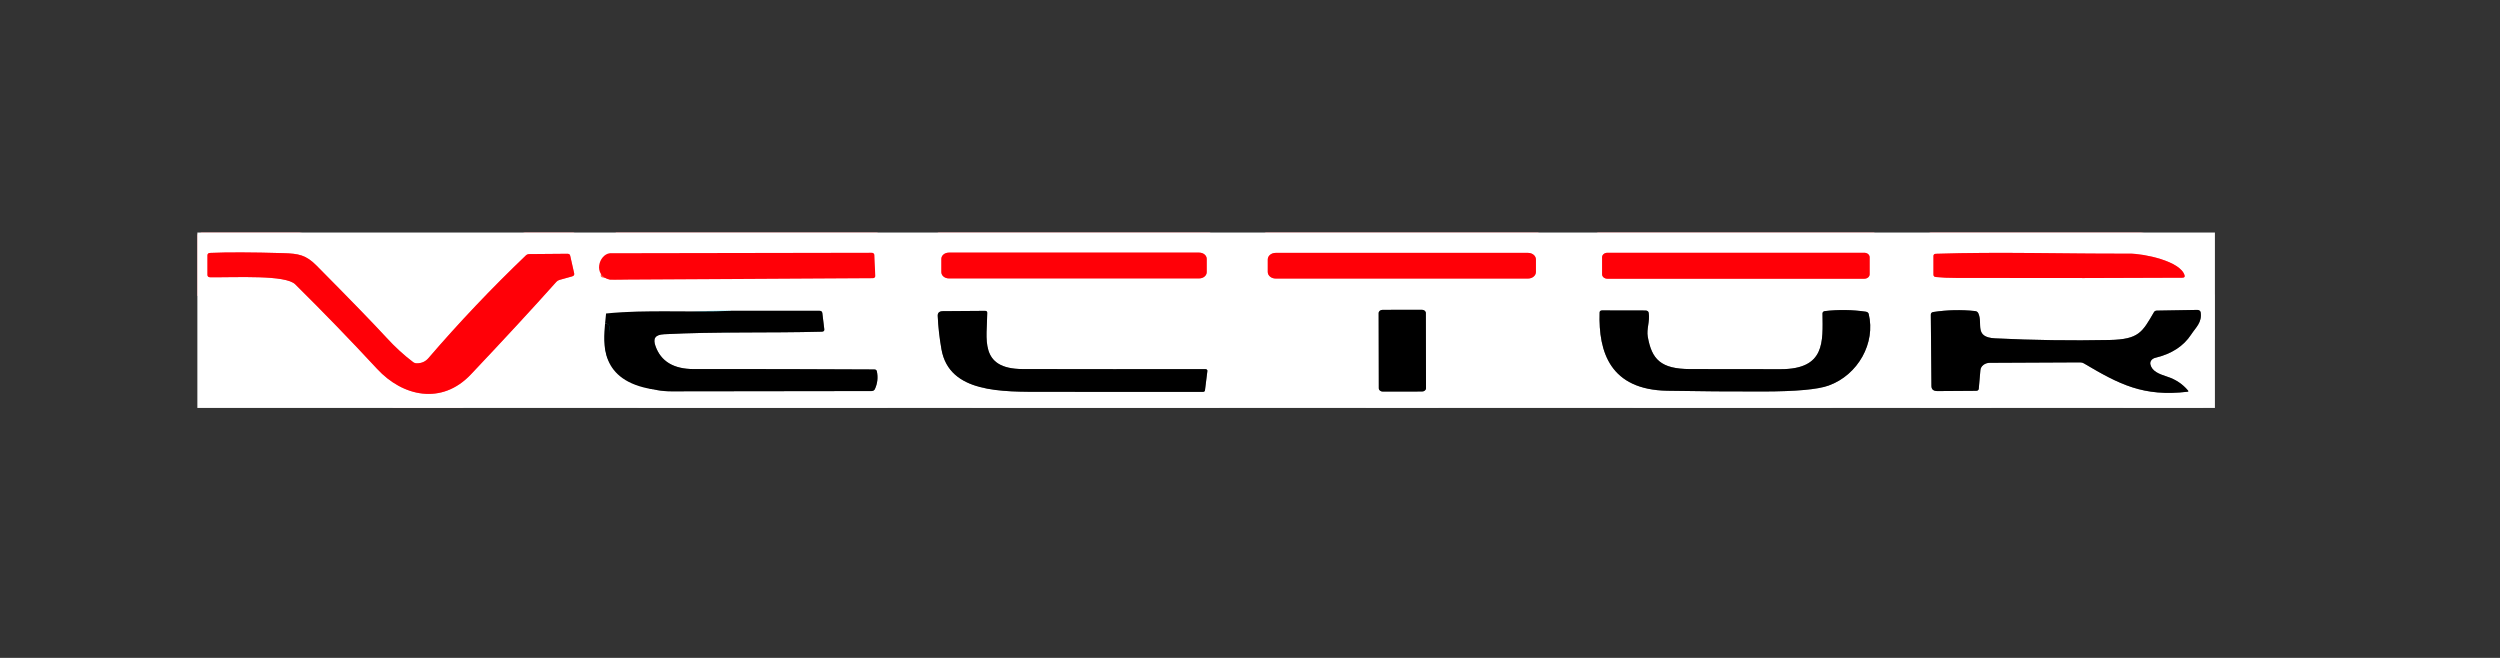 <svg width="114" height="30" viewBox="0 0 114 30" fill="none" xmlns="http://www.w3.org/2000/svg">
<rect x="0" y="0" width="114" height="30" fill="#333333" stroke="none"/>
<g clip-path="url(#clip0_26_904)">
<path d="M18.838 16.512C18.421 16.198 18.015 15.826 17.62 15.395C17.059 14.783 15.996 13.687 14.432 12.109C13.951 11.626 13.622 11.563 12.906 11.543C11.486 11.502 10.378 11.498 9.583 11.533C9.501 11.537 9.46 11.574 9.46 11.643V12.535C9.46 12.607 9.503 12.643 9.589 12.643C10.812 12.655 13.022 12.527 13.464 12.966C14.741 14.229 15.986 15.515 17.199 16.824C18.358 18.076 20.137 18.484 21.47 17.075C22.994 15.464 24.295 14.055 25.372 12.849C25.409 12.808 25.456 12.779 25.514 12.763L26.088 12.603C26.167 12.58 26.198 12.534 26.182 12.466L26 11.659C25.986 11.6 25.943 11.571 25.871 11.572L24.136 11.587C24.073 11.588 24.022 11.608 23.981 11.647C22.41 13.15 20.928 14.711 19.536 16.332C19.402 16.488 19.228 16.566 19.013 16.567C18.946 16.568 18.888 16.55 18.838 16.512Z" stroke="#FF8083" stroke-width="2"/>
<path d="M55.026 11.804C55.026 11.729 54.99 11.656 54.926 11.603C54.862 11.55 54.776 11.52 54.685 11.52H43.266C43.176 11.52 43.09 11.55 43.026 11.603C42.962 11.656 42.926 11.729 42.926 11.804V12.41C42.926 12.486 42.962 12.558 43.026 12.611C43.09 12.665 43.176 12.695 43.266 12.695H54.685C54.776 12.695 54.862 12.665 54.926 12.611C54.99 12.558 55.026 12.486 55.026 12.41V11.804Z" stroke="#FF8083" stroke-width="2"/>
<path d="M85.255 11.727C85.255 11.674 85.23 11.623 85.185 11.586C85.14 11.548 85.079 11.527 85.016 11.527H73.295C73.264 11.527 73.233 11.532 73.204 11.542C73.175 11.553 73.148 11.567 73.126 11.586C73.104 11.604 73.086 11.626 73.074 11.651C73.062 11.675 73.056 11.701 73.056 11.727V12.509C73.056 12.535 73.062 12.561 73.074 12.585C73.086 12.61 73.104 12.632 73.126 12.65C73.148 12.669 73.175 12.684 73.204 12.694C73.233 12.704 73.264 12.709 73.295 12.709H85.016C85.079 12.709 85.14 12.688 85.185 12.65C85.23 12.613 85.255 12.562 85.255 12.509V11.727Z" stroke="#FF8083" stroke-width="2"/>
<path d="M70.038 11.832C70.038 11.752 70.001 11.676 69.933 11.62C69.866 11.563 69.775 11.532 69.68 11.532H58.169C58.073 11.532 57.982 11.563 57.915 11.62C57.847 11.676 57.81 11.752 57.81 11.832V12.401C57.81 12.481 57.847 12.557 57.915 12.613C57.982 12.669 58.073 12.701 58.169 12.701H69.68C69.775 12.701 69.866 12.669 69.933 12.613C70.001 12.557 70.038 12.481 70.038 12.401V11.832Z" stroke="#FF8083" stroke-width="2"/>
<path d="M99.616 12.555C99.43 11.907 97.762 11.563 97.096 11.566C94.166 11.578 91.204 11.476 88.28 11.573C88.204 11.575 88.166 11.609 88.166 11.673V12.526C88.166 12.589 88.203 12.625 88.278 12.632C88.537 12.659 88.853 12.673 89.226 12.673C93.547 12.684 96.977 12.68 99.513 12.663C99.603 12.663 99.637 12.627 99.616 12.555Z" stroke="#FF8083" stroke-width="2"/>
<path d="M28.596 12.712L39.761 12.647C39.842 12.646 39.881 12.612 39.877 12.546L39.838 11.672C39.835 11.606 39.793 11.573 39.713 11.573L28.081 11.593" stroke="#FF8083" stroke-width="2"/>
<path d="M28.596 12.712C27.82 12.532 27.648 12.159 28.081 11.593" stroke="#FE5D51" stroke-width="2"/>
<path d="M27.635 14.295L27.591 14.756" stroke="#808080" stroke-width="2"/>
<path d="M27.591 14.756C27.518 15.615 27.424 16.653 28.458 16.981" stroke="#80EAFD" stroke-width="2"/>
<path d="M28.458 16.981C29.006 17.558 29.727 17.846 30.62 17.844C33.655 17.838 36.694 17.834 39.737 17.832C39.813 17.831 39.865 17.801 39.894 17.743C40.014 17.483 40.044 17.212 39.984 16.93C39.971 16.875 39.932 16.847 39.864 16.847C37.124 16.832 34.384 16.826 31.645 16.83C30.718 16.832 30.131 16.479 29.886 15.769C29.777 15.45 29.851 15.263 30.285 15.241C32.672 15.118 35.078 15.19 37.474 15.124C37.557 15.122 37.595 15.086 37.588 15.016L37.498 14.275C37.489 14.206 37.444 14.172 37.362 14.172L33.334 14.173" stroke="#808080" stroke-width="2"/>
<path d="M33.334 14.173C32.789 14.121 27.474 13.798 27.637 14.295" stroke="#80EAFD" stroke-width="2"/>
<path d="M28.458 16.981C27.916 16.402 27.693 15.739 27.79 14.995C27.81 14.841 27.744 14.762 27.591 14.756" stroke="#016B7D" stroke-width="2"/>
<path d="M65.019 14.275C65.019 14.235 65 14.197 64.966 14.169C64.933 14.142 64.888 14.126 64.84 14.126L63.044 14.129C63.021 14.129 62.998 14.132 62.976 14.14C62.954 14.148 62.935 14.159 62.918 14.172C62.902 14.186 62.889 14.203 62.88 14.221C62.871 14.239 62.866 14.258 62.866 14.278L62.873 17.706C62.873 17.745 62.892 17.783 62.926 17.811C62.959 17.839 63.005 17.855 63.052 17.855L64.848 17.852C64.871 17.852 64.894 17.848 64.916 17.841C64.938 17.833 64.957 17.822 64.974 17.808C64.99 17.794 65.004 17.778 65.013 17.76C65.022 17.742 65.026 17.722 65.026 17.703L65.019 14.275Z" stroke="#808080" stroke-width="2"/>
<path d="M83.384 17.581C84.733 17.096 85.535 15.632 85.213 14.319C85.198 14.26 85.154 14.225 85.082 14.213C84.463 14.123 83.84 14.114 83.213 14.186C83.183 14.189 83.156 14.201 83.137 14.22C83.117 14.238 83.106 14.262 83.106 14.287C83.119 15.583 83.242 16.835 81.196 16.835C79.82 16.835 78.444 16.833 77.069 16.83C75.737 16.827 75.317 16.39 75.137 15.347C75.076 15.006 75.24 14.653 75.181 14.27C75.17 14.197 75.12 14.161 75.03 14.159L73.061 14.155C72.984 14.155 72.944 14.187 72.942 14.252C72.885 16.067 73.433 17.772 76.028 17.818C77.482 17.844 78.942 17.855 80.407 17.852C81.901 17.849 82.893 17.759 83.384 17.581Z" stroke="#808080" stroke-width="2"/>
<path d="M88.045 14.352L88.074 17.604C88.075 17.758 88.168 17.834 88.352 17.833L90.107 17.821C90.184 17.82 90.226 17.787 90.232 17.723L90.306 16.878C90.314 16.788 90.362 16.703 90.441 16.642C90.519 16.58 90.623 16.545 90.731 16.544L94.858 16.524C94.919 16.524 94.975 16.539 95.024 16.569C96.641 17.527 97.738 18.099 99.747 17.864C99.791 17.859 99.8 17.841 99.775 17.81C99.527 17.512 99.209 17.3 98.82 17.175C98.435 17.05 98.132 16.927 98.058 16.619C98.042 16.555 98.056 16.488 98.097 16.432C98.138 16.376 98.203 16.334 98.279 16.316C99.023 16.139 99.57 15.784 99.918 15.252C100.13 14.927 100.42 14.703 100.349 14.239C100.344 14.209 100.326 14.181 100.298 14.161C100.27 14.141 100.234 14.131 100.198 14.132L98.354 14.164C98.291 14.165 98.247 14.189 98.22 14.236C97.688 15.146 97.541 15.476 96.194 15.504C94.456 15.539 92.718 15.514 90.979 15.429C89.995 15.381 90.435 14.758 90.21 14.283C90.182 14.224 90.131 14.191 90.058 14.184C89.428 14.118 88.799 14.132 88.17 14.226C88.085 14.238 88.043 14.28 88.045 14.352Z" stroke="#808080" stroke-width="2"/>
<path d="M42.93 15.924C43.283 17.936 45.704 17.863 47.594 17.867C50.012 17.872 52.429 17.873 54.847 17.87C54.907 17.87 54.941 17.845 54.947 17.795L55.057 16.913C55.058 16.903 55.057 16.893 55.053 16.883C55.049 16.873 55.043 16.864 55.034 16.856C55.026 16.848 55.015 16.842 55.004 16.838C54.992 16.834 54.98 16.832 54.967 16.832C52.187 16.836 49.41 16.835 46.635 16.829C44.622 16.824 45.016 15.412 45.018 14.261C45.018 14.204 44.984 14.175 44.915 14.175L43.003 14.189C42.836 14.19 42.755 14.261 42.76 14.401C42.781 14.891 42.838 15.399 42.93 15.924Z" stroke="#808080" stroke-width="2"/>
<path d="M9 10.603H101V18.603H9V10.603ZM18.838 16.512C18.421 16.198 18.015 15.826 17.62 15.395C17.059 14.783 15.996 13.687 14.432 12.109C13.951 11.626 13.622 11.563 12.906 11.543C11.486 11.502 10.378 11.498 9.583 11.533C9.501 11.537 9.46 11.574 9.46 11.643V12.535C9.46 12.607 9.503 12.643 9.589 12.643C10.812 12.655 13.022 12.527 13.464 12.966C14.741 14.229 15.986 15.515 17.199 16.824C18.358 18.076 20.137 18.484 21.47 17.075C22.994 15.464 24.295 14.055 25.372 12.849C25.409 12.808 25.456 12.779 25.514 12.763L26.088 12.603C26.167 12.58 26.198 12.534 26.182 12.466L26 11.659C25.986 11.6 25.943 11.571 25.871 11.572L24.136 11.587C24.073 11.588 24.022 11.608 23.981 11.647C22.41 13.15 20.928 14.711 19.536 16.332C19.402 16.488 19.228 16.566 19.013 16.567C18.946 16.568 18.887 16.55 18.838 16.512ZM55.026 11.804C55.026 11.729 54.99 11.656 54.926 11.603C54.862 11.55 54.776 11.52 54.685 11.52H43.266C43.176 11.52 43.09 11.55 43.026 11.603C42.962 11.656 42.926 11.729 42.926 11.804V12.41C42.926 12.486 42.962 12.558 43.026 12.611C43.09 12.665 43.176 12.695 43.266 12.695H54.685C54.776 12.695 54.862 12.665 54.926 12.611C54.99 12.558 55.026 12.486 55.026 12.41V11.804ZM85.255 11.727C85.255 11.674 85.23 11.623 85.185 11.586C85.14 11.548 85.079 11.527 85.016 11.527H73.295C73.264 11.527 73.233 11.532 73.204 11.542C73.175 11.553 73.148 11.567 73.126 11.586C73.104 11.604 73.086 11.626 73.074 11.651C73.062 11.675 73.056 11.701 73.056 11.727V12.509C73.056 12.535 73.062 12.561 73.074 12.585C73.086 12.61 73.104 12.632 73.126 12.65C73.148 12.669 73.175 12.683 73.204 12.694C73.233 12.704 73.264 12.709 73.295 12.709H85.016C85.079 12.709 85.14 12.688 85.185 12.65C85.23 12.613 85.255 12.562 85.255 12.509V11.727ZM70.038 11.832C70.038 11.752 70.001 11.676 69.933 11.62C69.866 11.563 69.775 11.532 69.68 11.532H58.169C58.073 11.532 57.982 11.563 57.915 11.62C57.847 11.676 57.81 11.752 57.81 11.832V12.401C57.81 12.481 57.847 12.557 57.915 12.613C57.982 12.669 58.073 12.701 58.169 12.701H69.68C69.775 12.701 69.866 12.669 69.933 12.613C70.001 12.557 70.038 12.481 70.038 12.401V11.832ZM99.616 12.555C99.43 11.907 97.762 11.563 97.096 11.566C94.166 11.578 91.204 11.476 88.28 11.573C88.204 11.575 88.166 11.609 88.166 11.673V12.526C88.166 12.589 88.203 12.625 88.278 12.632C88.537 12.659 88.853 12.673 89.226 12.673C93.547 12.684 96.977 12.68 99.513 12.663C99.603 12.663 99.637 12.627 99.616 12.555ZM28.081 11.593C27.514 11.524 27.45 12.19 27.395 12.55C27.386 12.604 27.413 12.638 27.475 12.653C27.853 12.744 28.227 12.763 28.596 12.712L39.761 12.647C39.842 12.646 39.881 12.612 39.877 12.546L39.838 11.672C39.835 11.606 39.793 11.573 39.713 11.573L28.081 11.593ZM29.424 14.756H27.591C27.584 15.68 27.424 16.653 28.458 16.981C29.006 17.558 29.727 17.846 30.62 17.844C33.655 17.838 36.694 17.834 39.737 17.832C39.813 17.831 39.865 17.801 39.894 17.743C40.014 17.483 40.044 17.212 39.984 16.93C39.971 16.875 39.932 16.847 39.864 16.847C37.124 16.832 34.384 16.826 31.645 16.83C30.718 16.832 30.131 16.479 29.886 15.769C29.777 15.45 29.851 15.263 30.285 15.241C32.672 15.118 35.078 15.19 37.474 15.124C37.557 15.122 37.595 15.086 37.588 15.016L37.498 14.275C37.489 14.206 37.444 14.172 37.362 14.172L33.334 14.173C32.789 14.121 29.26 14.259 29.424 14.756ZM65.019 14.275C65.019 14.235 65 14.197 64.966 14.169C64.933 14.142 64.888 14.126 64.84 14.126L63.044 14.129C63.021 14.129 62.998 14.132 62.976 14.14C62.954 14.148 62.935 14.159 62.918 14.172C62.902 14.186 62.889 14.203 62.88 14.221C62.871 14.239 62.866 14.258 62.866 14.278L62.873 17.706C62.873 17.745 62.892 17.783 62.926 17.811C62.959 17.839 63.005 17.855 63.052 17.855L64.848 17.852C64.871 17.852 64.894 17.848 64.916 17.841C64.938 17.833 64.957 17.822 64.974 17.808C64.99 17.794 65.004 17.778 65.013 17.76C65.022 17.741 65.026 17.722 65.026 17.703L65.019 14.275ZM83.384 17.581C84.733 17.096 85.535 15.632 85.213 14.319C85.198 14.26 85.154 14.225 85.082 14.213C84.463 14.123 83.84 14.114 83.213 14.186C83.183 14.189 83.156 14.201 83.137 14.22C83.117 14.238 83.106 14.262 83.106 14.287C83.119 15.583 83.242 16.835 81.196 16.835C79.82 16.835 78.444 16.833 77.069 16.83C75.737 16.827 75.317 16.39 75.137 15.347C75.076 15.006 75.24 14.653 75.181 14.27C75.17 14.197 75.12 14.161 75.03 14.159L73.061 14.155C72.984 14.155 72.944 14.187 72.942 14.252C72.885 16.067 73.433 17.772 76.028 17.818C77.482 17.844 78.942 17.855 80.407 17.852C81.901 17.849 82.893 17.759 83.384 17.581ZM88.045 14.352L88.074 17.604C88.075 17.758 88.168 17.834 88.352 17.833L90.107 17.821C90.184 17.82 90.226 17.787 90.232 17.723L90.306 16.878C90.314 16.788 90.362 16.703 90.441 16.642C90.519 16.58 90.623 16.545 90.731 16.544L94.858 16.524C94.919 16.524 94.975 16.539 95.024 16.569C96.641 17.527 97.738 18.099 99.747 17.864C99.791 17.859 99.8 17.841 99.775 17.81C99.527 17.512 99.209 17.3 98.82 17.175C98.435 17.05 98.131 16.927 98.058 16.619C98.042 16.555 98.056 16.488 98.097 16.432C98.138 16.376 98.203 16.334 98.279 16.316C99.023 16.139 99.57 15.784 99.918 15.252C100.13 14.927 100.42 14.703 100.349 14.239C100.344 14.209 100.326 14.181 100.298 14.161C100.27 14.141 100.234 14.131 100.198 14.132L98.354 14.164C98.291 14.165 98.247 14.189 98.22 14.236C97.688 15.146 97.541 15.476 96.194 15.504C94.456 15.539 92.718 15.514 90.979 15.429C89.995 15.381 90.435 14.758 90.21 14.283C90.182 14.224 90.131 14.191 90.058 14.184C89.428 14.118 88.799 14.132 88.17 14.226C88.085 14.238 88.043 14.28 88.045 14.352ZM42.93 15.924C43.283 17.936 45.704 17.863 47.594 17.867C50.012 17.872 52.429 17.873 54.847 17.87C54.907 17.87 54.941 17.845 54.947 17.795L55.057 16.913C55.058 16.903 55.057 16.893 55.053 16.883C55.049 16.873 55.043 16.864 55.034 16.856C55.026 16.848 55.015 16.842 55.004 16.838C54.992 16.834 54.98 16.832 54.967 16.832C52.187 16.836 49.41 16.835 46.635 16.829C44.622 16.824 45.016 15.412 45.018 14.261C45.018 14.204 44.984 14.175 44.915 14.175L43.003 14.189C42.836 14.19 42.755 14.261 42.76 14.401C42.781 14.891 42.838 15.399 42.93 15.924Z" fill="white"/>
<path d="M19.013 16.567C19.228 16.566 19.402 16.488 19.536 16.332C20.928 14.711 22.41 13.15 23.981 11.647C24.022 11.608 24.073 11.588 24.136 11.587L25.871 11.572C25.943 11.571 25.986 11.6 26 11.659L26.182 12.466C26.198 12.534 26.167 12.58 26.088 12.603L25.514 12.763C25.456 12.779 25.409 12.808 25.372 12.849C24.295 14.055 22.994 15.464 21.47 17.075C20.137 18.484 18.358 18.076 17.199 16.824C15.986 15.515 14.741 14.229 13.464 12.966C13.022 12.527 10.812 12.655 9.589 12.643C9.503 12.643 9.46 12.607 9.46 12.535V11.643C9.46 11.574 9.501 11.537 9.583 11.533C10.378 11.498 11.486 11.502 12.906 11.543C13.622 11.563 13.951 11.626 14.432 12.109C15.996 13.687 17.059 14.783 17.62 15.395C18.015 15.826 18.421 16.198 18.838 16.512C18.888 16.55 18.946 16.568 19.013 16.567Z" fill="#FF0007"/>
<path d="M54.685 11.52H43.266C43.078 11.52 42.926 11.647 42.926 11.804V12.41C42.926 12.567 43.078 12.695 43.266 12.695H54.685C54.873 12.695 55.026 12.567 55.026 12.41V11.804C55.026 11.647 54.873 11.52 54.685 11.52Z" fill="#FF0007"/>
<path d="M85.016 11.527H73.295C73.163 11.527 73.056 11.617 73.056 11.727V12.509C73.056 12.619 73.163 12.709 73.295 12.709H85.016C85.148 12.709 85.255 12.619 85.255 12.509V11.727C85.255 11.617 85.148 11.527 85.016 11.527Z" fill="#FF0007"/>
<path d="M69.68 11.532H58.169C57.97 11.532 57.81 11.666 57.81 11.832V12.401C57.81 12.567 57.97 12.701 58.169 12.701H69.68C69.878 12.701 70.038 12.567 70.038 12.401V11.832C70.038 11.666 69.878 11.532 69.68 11.532Z" fill="#FF0007"/>
<path d="M97.096 11.566C97.762 11.563 99.43 11.907 99.616 12.555C99.637 12.627 99.603 12.663 99.513 12.663C96.977 12.68 93.547 12.684 89.226 12.673C88.853 12.673 88.537 12.659 88.278 12.632C88.203 12.625 88.166 12.589 88.166 12.526V11.673C88.166 11.609 88.204 11.575 88.28 11.573C91.204 11.476 94.166 11.578 97.096 11.566Z" fill="#FF0007"/>
<path d="M27.81 12.756C27.013 12.562 27.308 11.603 27.81 11.547L39.744 11.526C39.825 11.526 39.868 11.561 39.872 11.632L39.912 12.577C39.916 12.649 39.876 12.685 39.793 12.687L27.81 12.756Z" fill="#FF0007"/>
<path d="M64.84 14.126L63.044 14.129C62.946 14.129 62.866 14.196 62.866 14.278L62.873 17.706C62.873 17.788 62.953 17.855 63.052 17.855L64.848 17.852C64.947 17.852 65.026 17.785 65.026 17.703L65.019 14.275C65.019 14.192 64.939 14.126 64.84 14.126Z" fill="black"/>
<path d="M28.458 16.981C27.916 16.401 27.693 15.739 27.79 14.995C27.81 14.841 27.744 14.761 27.591 14.756L27.637 14.295C29.514 14.106 31.431 14.258 33.334 14.173L37.362 14.172C37.444 14.172 37.489 14.206 37.498 14.275L37.588 15.016C37.595 15.086 37.557 15.122 37.474 15.124C35.078 15.19 32.672 15.118 30.285 15.241C29.851 15.263 29.777 15.45 29.886 15.769C30.131 16.479 30.718 16.832 31.645 16.83C34.384 16.826 37.124 16.832 39.864 16.847C39.932 16.847 39.971 16.875 39.984 16.93C40.044 17.212 40.014 17.483 39.894 17.743C39.865 17.801 39.813 17.831 39.737 17.832C36.694 17.834 33.655 17.838 30.62 17.844C29.727 17.846 29.006 17.558 28.458 16.981Z" fill="black"/>
<path d="M85.213 14.319C85.535 15.632 84.733 17.096 83.384 17.581C82.893 17.759 81.901 17.849 80.407 17.852C78.942 17.855 77.482 17.844 76.028 17.818C73.433 17.772 72.885 16.067 72.942 14.252C72.944 14.187 72.984 14.155 73.061 14.155L75.03 14.159C75.12 14.161 75.17 14.197 75.181 14.27C75.24 14.653 75.076 15.006 75.137 15.347C75.317 16.39 75.737 16.827 77.069 16.83C78.444 16.833 79.82 16.835 81.196 16.835C83.242 16.835 83.119 15.583 83.106 14.287C83.106 14.262 83.117 14.238 83.137 14.22C83.156 14.201 83.183 14.189 83.213 14.186C83.84 14.114 84.463 14.123 85.082 14.213C85.154 14.225 85.198 14.26 85.213 14.319Z" fill="black"/>
<path d="M88.045 14.352C88.043 14.28 88.085 14.238 88.17 14.226C88.799 14.132 89.428 14.118 90.058 14.184C90.131 14.191 90.182 14.224 90.21 14.283C90.435 14.758 89.995 15.381 90.979 15.429C92.718 15.514 94.456 15.539 96.194 15.504C97.541 15.476 97.688 15.146 98.22 14.236C98.247 14.189 98.291 14.165 98.354 14.164L100.198 14.132C100.234 14.131 100.27 14.141 100.298 14.161C100.326 14.181 100.344 14.209 100.349 14.239C100.42 14.703 100.13 14.927 99.918 15.252C99.57 15.784 99.023 16.139 98.279 16.316C98.203 16.334 98.138 16.376 98.097 16.432C98.056 16.488 98.042 16.555 98.058 16.619C98.131 16.927 98.435 17.05 98.82 17.175C99.208 17.3 99.527 17.512 99.775 17.81C99.8 17.841 99.791 17.859 99.747 17.864C97.738 18.099 96.641 17.527 95.024 16.569C94.975 16.539 94.919 16.524 94.858 16.524L90.731 16.544C90.623 16.545 90.519 16.58 90.441 16.642C90.362 16.703 90.314 16.788 90.306 16.878L90.232 17.723C90.226 17.787 90.184 17.82 90.107 17.821L88.352 17.833C88.168 17.834 88.075 17.758 88.074 17.604L88.045 14.352Z" fill="black"/>
<path d="M47.594 17.867C45.704 17.863 43.283 17.936 42.93 15.924C42.838 15.399 42.781 14.891 42.76 14.401C42.755 14.261 42.836 14.19 43.003 14.189L44.915 14.175C44.984 14.175 45.018 14.204 45.018 14.261C45.016 15.412 44.622 16.824 46.635 16.829C49.41 16.835 52.187 16.836 54.967 16.832C54.98 16.832 54.992 16.834 55.004 16.838C55.015 16.842 55.026 16.848 55.034 16.856C55.043 16.864 55.049 16.873 55.053 16.883C55.057 16.893 55.058 16.903 55.057 16.913L54.947 17.795C54.941 17.845 54.907 17.87 54.847 17.87C52.429 17.873 50.012 17.872 47.594 17.867Z" fill="black"/>
<path d="M27.591 14.756C27.744 14.761 27.81 14.841 27.79 14.995C27.693 15.739 29.25 17.177 29.792 17.756C27.308 17.372 27.518 15.615 27.591 14.756Z" fill="black"/>
</g>
<defs>
<clipPath id="clip0_26_904">
<rect width="92" height="8" fill="white" transform="translate(9 10.603)"/>
</clipPath>
</defs>
</svg>
